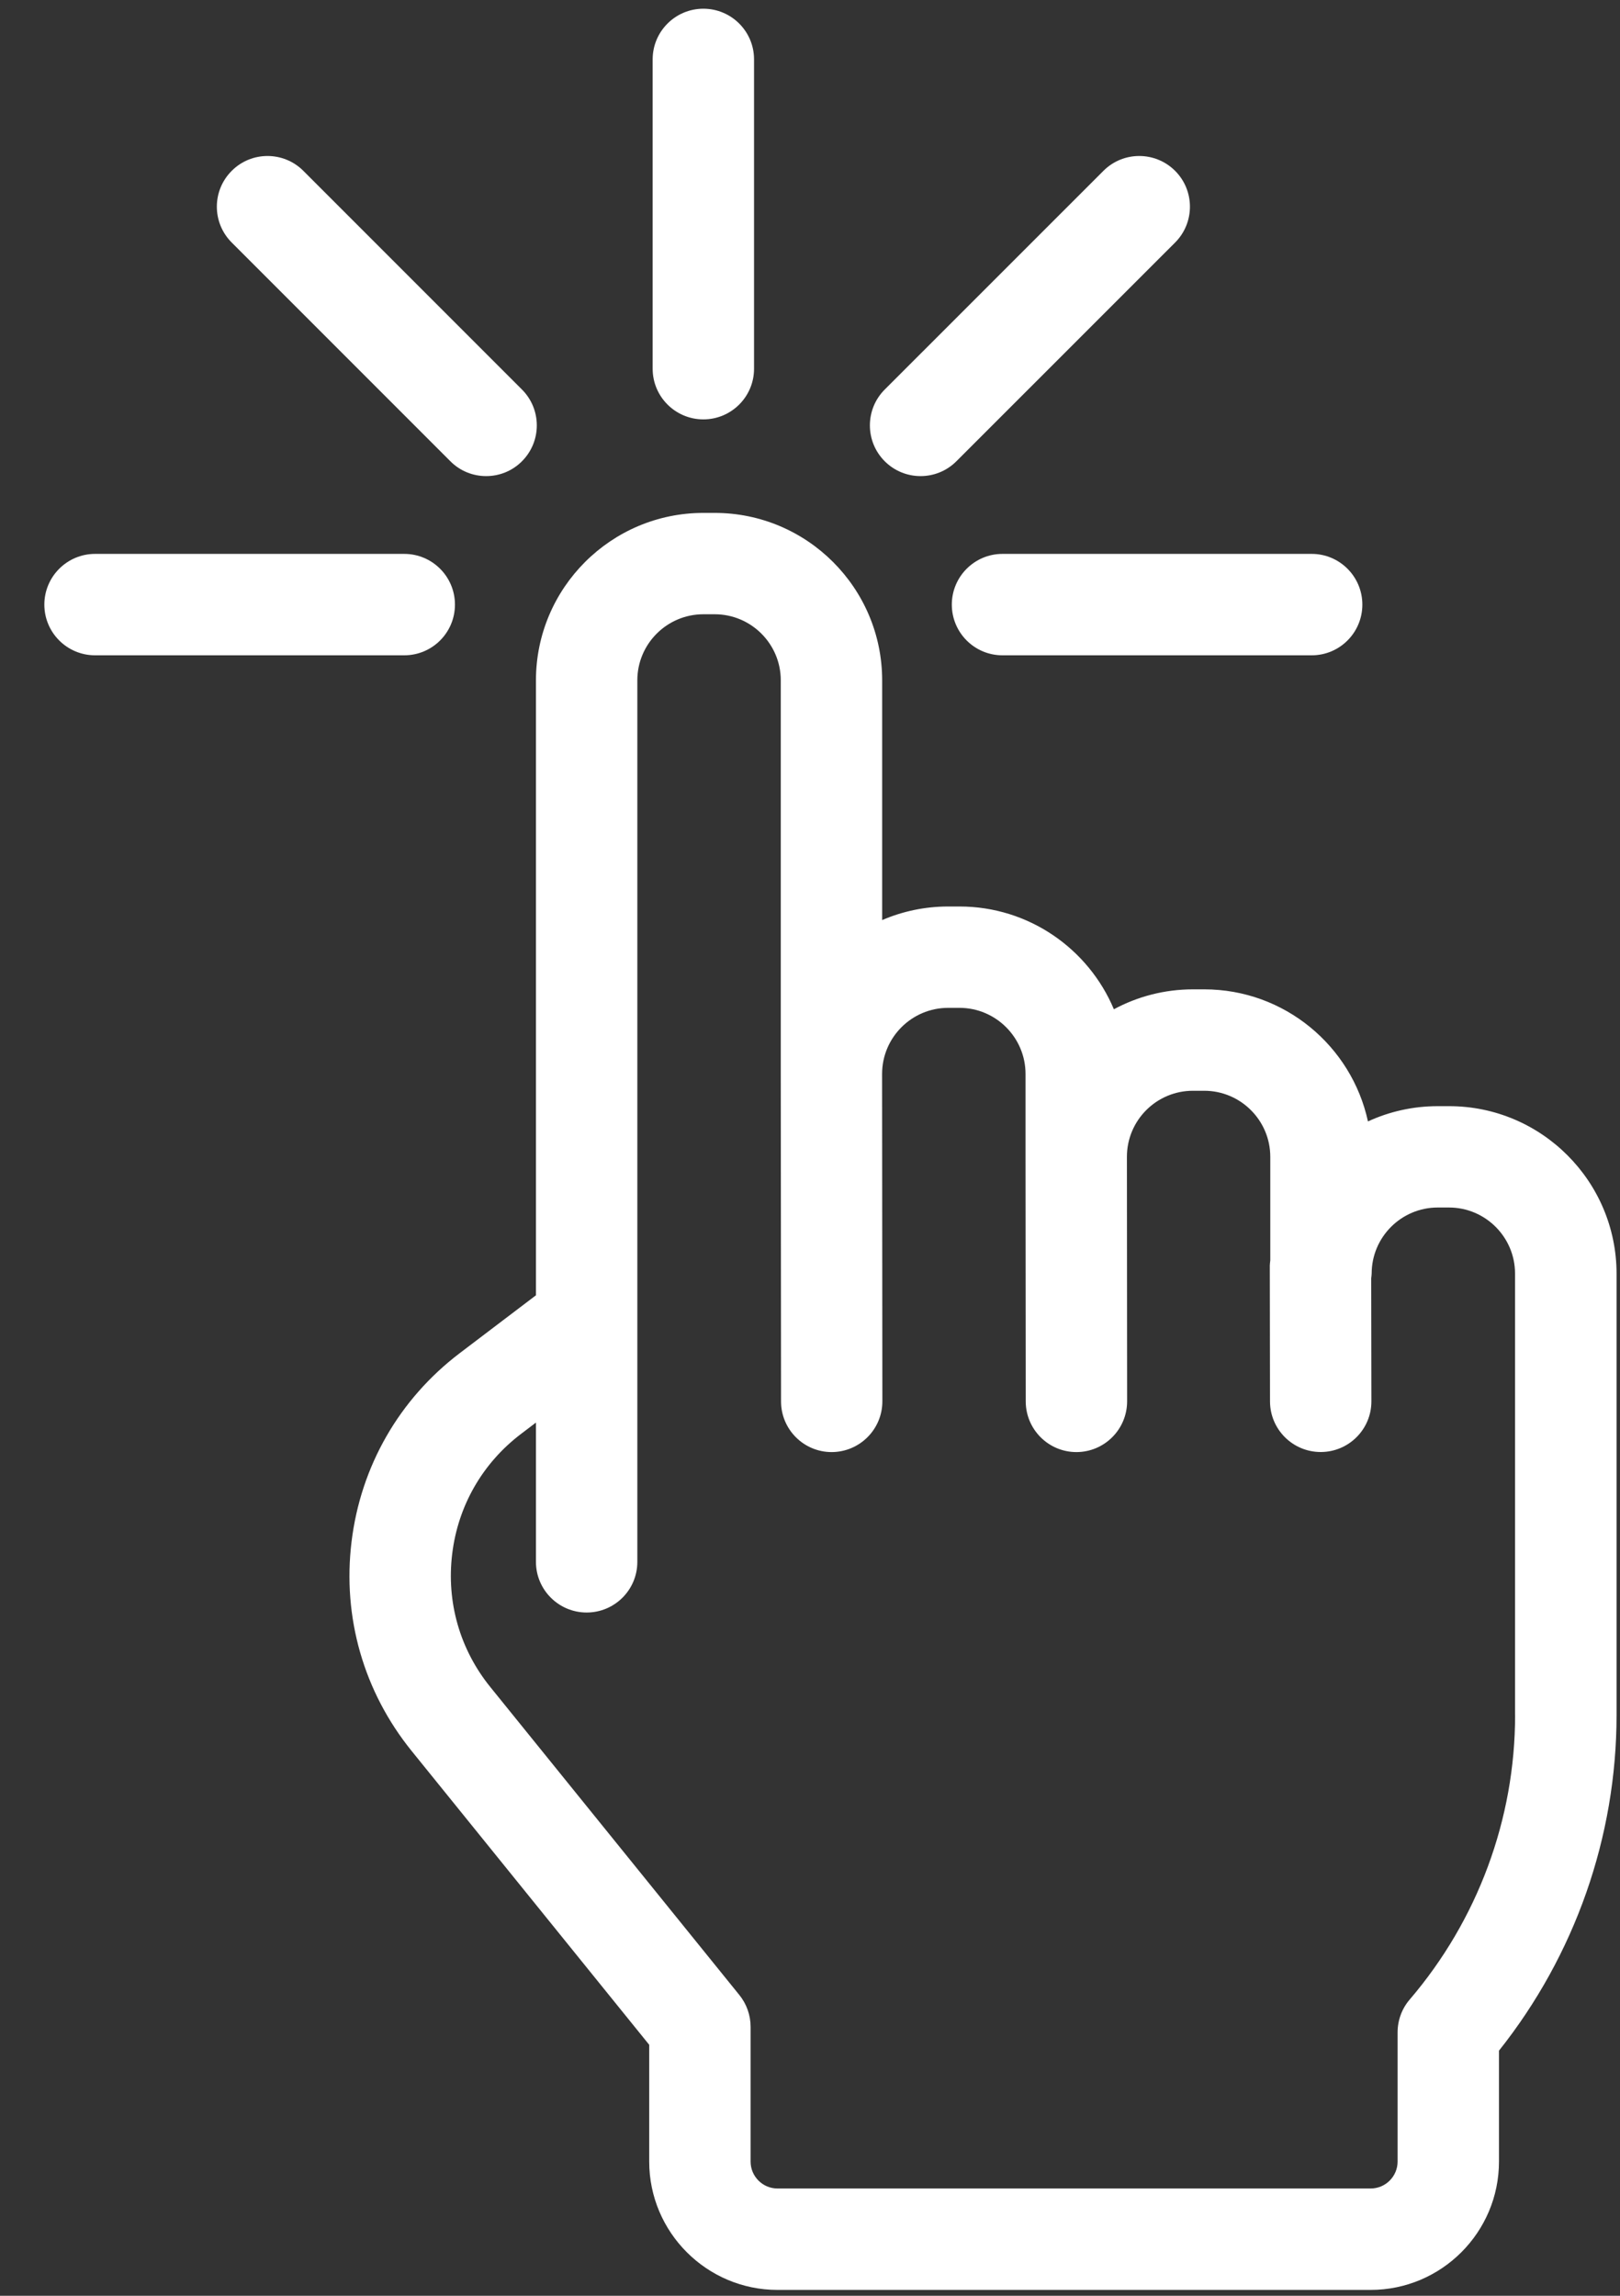 <svg width="24" height="34" viewBox="0 0 24 34" fill="none" xmlns="http://www.w3.org/2000/svg">
<rect x="0" y="0" width="24" height="34" fill="#333333" stroke="none"/>
<path d="M21.468 16.382H21.3C20.931 16.382 20.581 16.463 20.266 16.608C20.024 15.491 19.029 14.652 17.841 14.652H17.674C17.25 14.652 16.851 14.759 16.502 14.947C16.127 14.054 15.243 13.425 14.215 13.425H14.047C13.7 13.425 13.369 13.497 13.069 13.626V10.076C13.069 8.708 11.956 7.596 10.588 7.596H10.421C9.053 7.596 7.94 8.708 7.94 10.076V19.183L6.812 20.039C5.914 20.721 5.344 21.714 5.208 22.833C5.072 23.953 5.388 25.053 6.098 25.931L9.618 30.283V32.013C9.618 33.06 10.471 33.913 11.518 33.913H20.306C21.354 33.913 22.207 33.06 22.207 32.013L22.207 30.37C23.332 28.956 23.949 27.203 23.949 25.399V18.862C23.948 17.494 22.836 16.382 21.468 16.382ZM22.446 25.399C22.446 26.939 21.892 28.435 20.885 29.612C20.768 29.748 20.705 29.921 20.705 30.1V32.013C20.705 32.232 20.526 32.411 20.306 32.411H11.518C11.299 32.411 11.12 32.232 11.12 32.013V30.017C11.12 29.845 11.061 29.678 10.953 29.545L7.265 24.986C6.813 24.428 6.612 23.727 6.699 23.014C6.785 22.301 7.148 21.669 7.72 21.235L7.94 21.068V23.131C7.94 23.545 8.277 23.881 8.691 23.881C9.106 23.881 9.442 23.545 9.442 23.131V19.562C9.442 19.557 9.442 19.553 9.442 19.547V10.075C9.442 9.536 9.881 9.097 10.421 9.097H10.588C11.128 9.097 11.567 9.536 11.567 10.075V15.905C11.567 15.905 11.567 15.905 11.567 15.906L11.571 20.755C11.571 21.169 11.907 21.505 12.321 21.505C12.736 21.504 13.072 21.168 13.072 20.753L13.068 15.905C13.068 15.365 13.507 14.926 14.047 14.926H14.214C14.754 14.926 15.193 15.366 15.193 15.905V17.133V17.133L15.196 20.755C15.197 21.169 15.533 21.505 15.947 21.505C15.947 21.505 15.947 21.505 15.948 21.505C16.362 21.504 16.698 21.168 16.698 20.753L16.695 17.132C16.695 16.592 17.133 16.154 17.673 16.154H17.84C18.38 16.154 18.819 16.593 18.819 17.132V18.667C18.817 18.692 18.812 18.715 18.812 18.741L18.815 20.755C18.816 21.169 19.152 21.504 19.566 21.504C19.567 21.504 19.567 21.504 19.568 21.504C19.982 21.503 20.318 21.167 20.317 20.752L20.314 18.931C20.316 18.907 20.321 18.885 20.321 18.861C20.321 18.322 20.76 17.883 21.299 17.883H21.467C22.006 17.883 22.445 18.322 22.445 18.861V25.399H22.446Z" fill="white"/>
<path d="M19.433 9.705H14.851C14.437 9.705 14.101 9.369 14.101 8.954C14.101 8.54 14.437 8.203 14.851 8.203H19.433C19.847 8.203 20.183 8.54 20.183 8.954C20.183 9.369 19.847 9.705 19.433 9.705Z" fill="white"/>
<path d="M10.42 6.211C10.006 6.211 9.669 5.875 9.669 5.461V0.879C9.669 0.465 10.006 0.129 10.42 0.129C10.835 0.129 11.171 0.465 11.171 0.879V5.461C11.171 5.875 10.835 6.211 10.42 6.211Z" fill="white"/>
<path d="M13.638 7.051C13.446 7.051 13.254 6.978 13.107 6.831C12.814 6.538 12.814 6.062 13.107 5.769L16.347 2.53C16.64 2.237 17.115 2.237 17.409 2.53C17.702 2.823 17.702 3.299 17.409 3.592L14.169 6.831C14.022 6.978 13.83 7.051 13.638 7.051Z" fill="white"/>
<path d="M5.989 9.705H1.408C0.994 9.705 0.657 9.369 0.657 8.954C0.657 8.54 0.994 8.203 1.408 8.203H5.989C6.404 8.203 6.74 8.54 6.74 8.954C6.74 9.369 6.404 9.705 5.989 9.705Z" fill="white"/>
<path d="M7.202 7.051C7.01 7.051 6.818 6.978 6.672 6.831L3.433 3.592C3.139 3.299 3.139 2.823 3.433 2.53C3.725 2.237 4.201 2.237 4.494 2.53L7.733 5.769C8.026 6.062 8.026 6.538 7.733 6.831C7.587 6.978 7.395 7.051 7.202 7.051Z" fill="white"/>
</svg>
